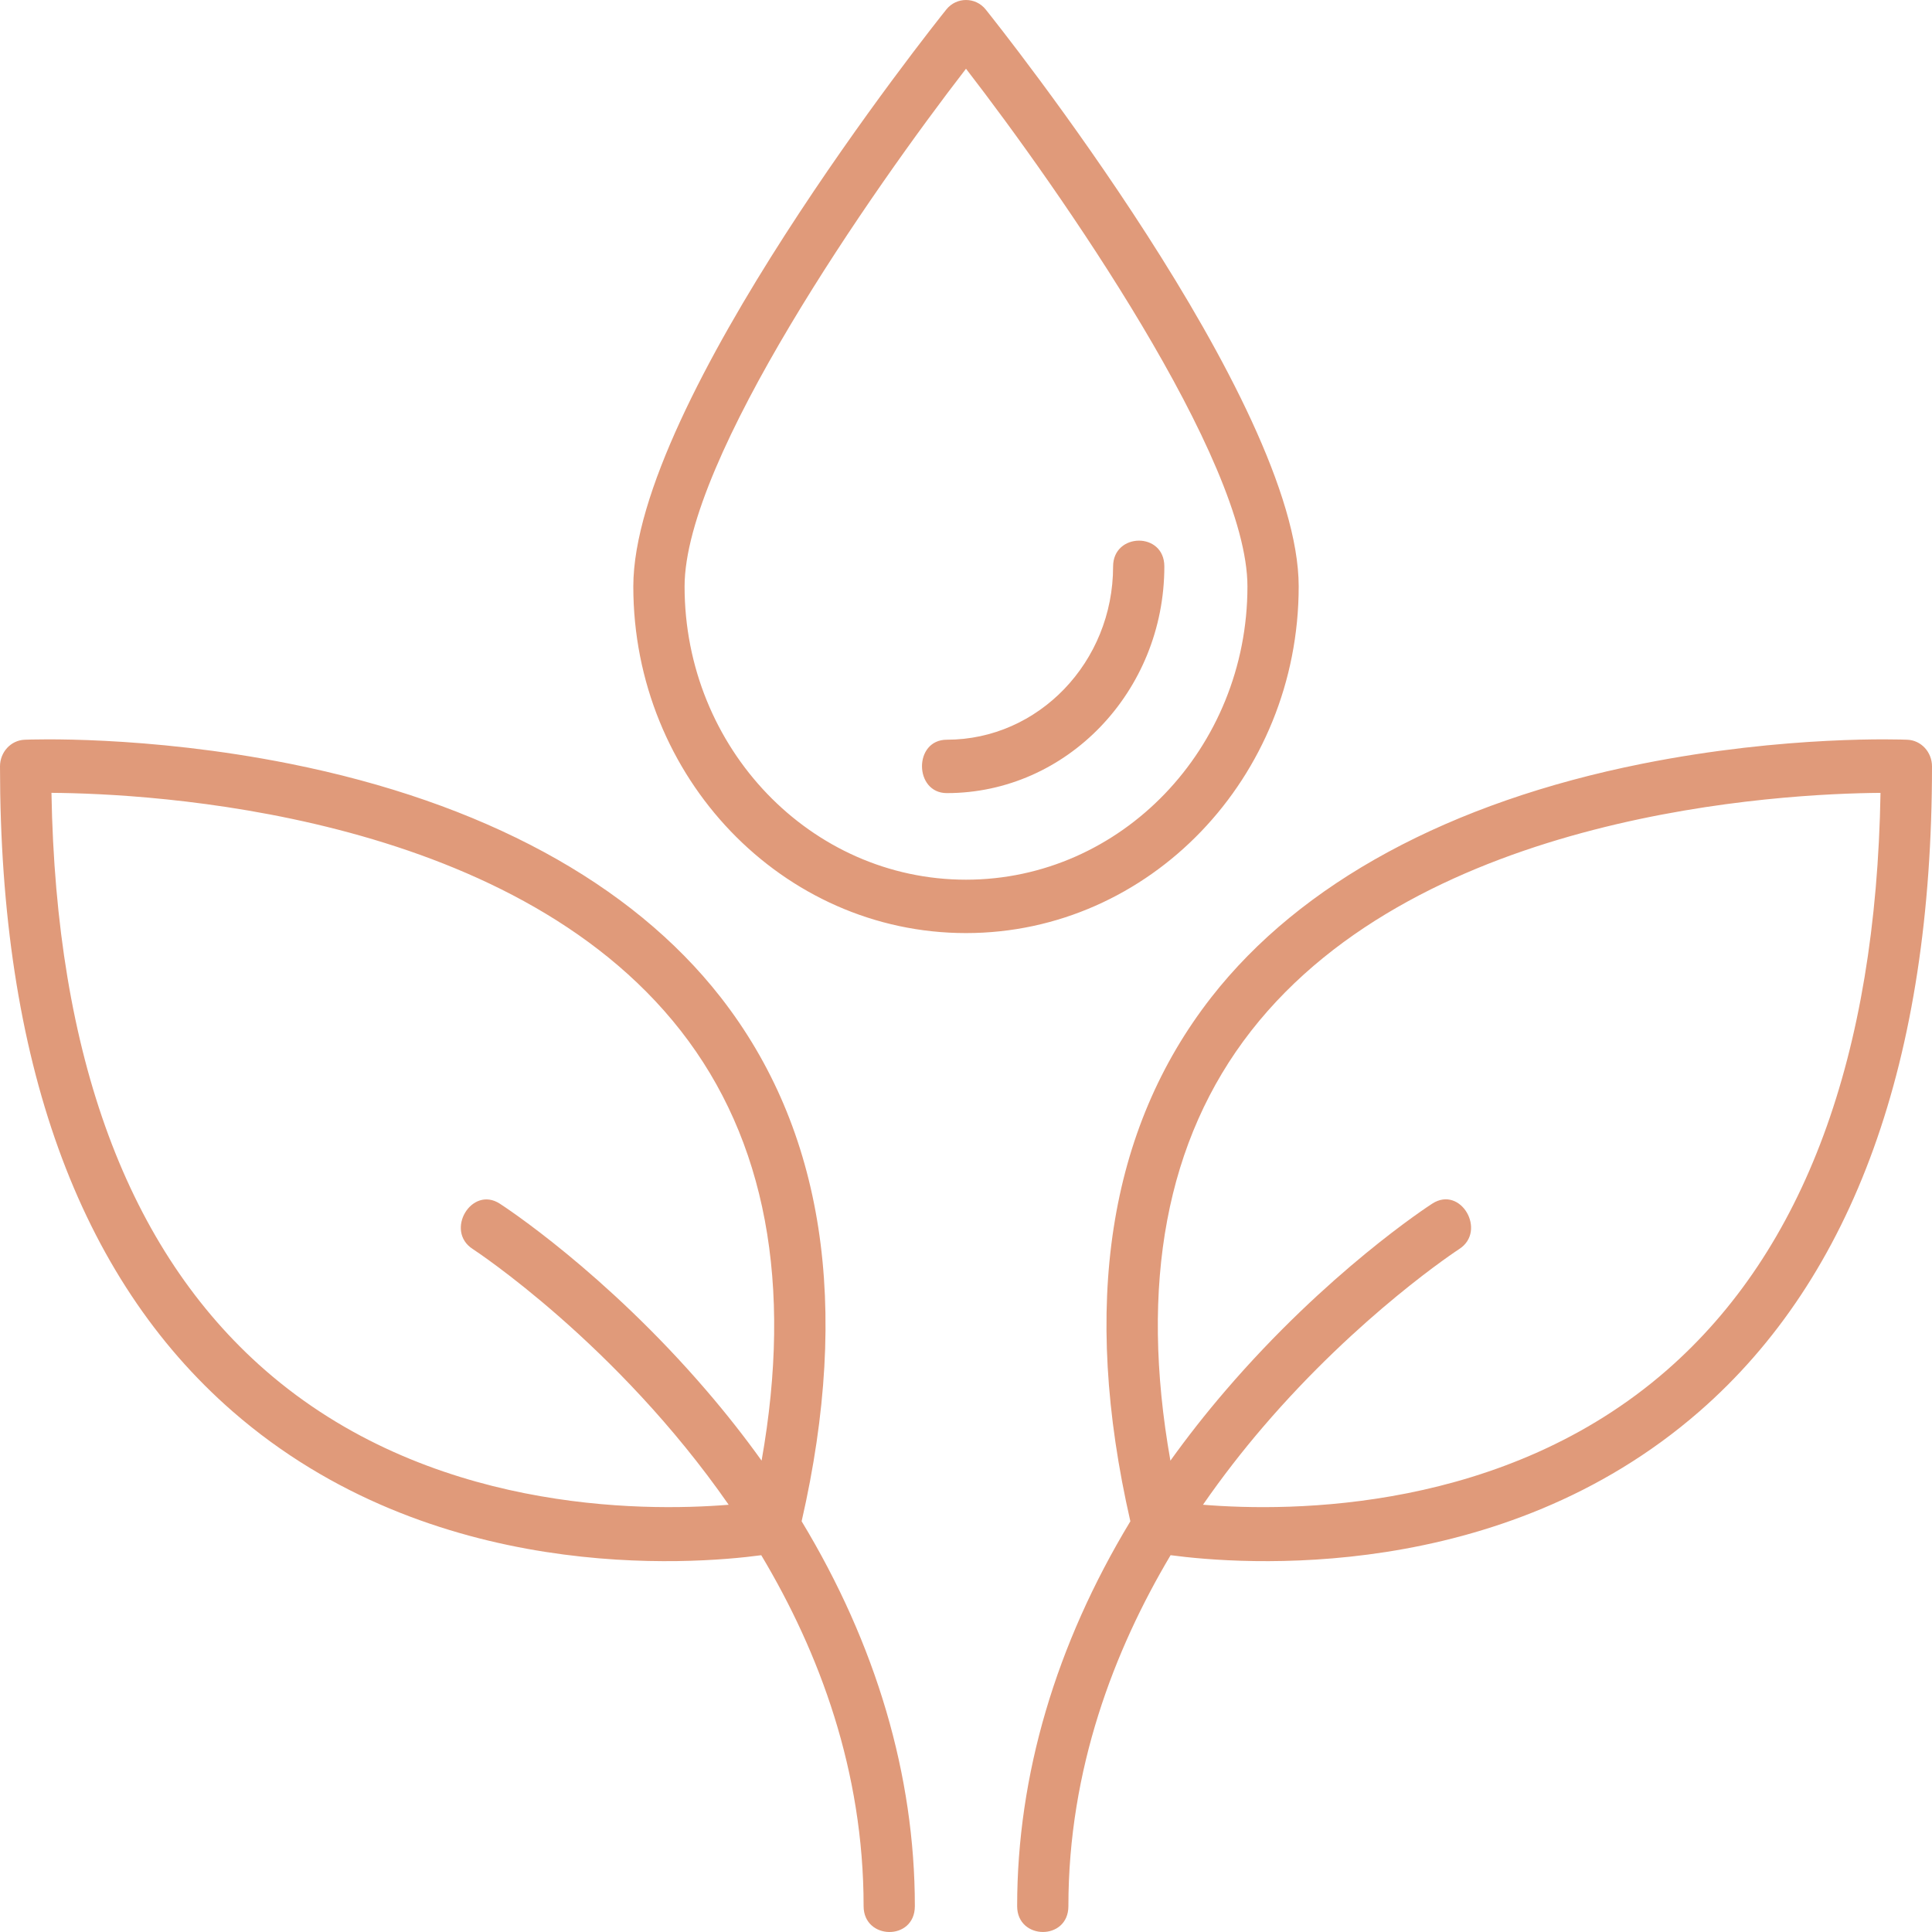 <svg width="80" height="80" viewBox="0 0 80 80" fill="none" xmlns="http://www.w3.org/2000/svg">
<path d="M29.836 41.288C26.139 36.557 19.969 33.215 11.993 31.623C6.034 30.434 1.22 30.622 1.018 30.631C0.449 30.655 0 31.142 0 31.735C0 43.888 3.241 52.874 9.632 58.444C17.881 65.634 28.64 64.783 31.522 64.398C33.941 68.443 35.76 73.342 35.76 78.929C35.76 80.339 37.882 80.375 37.882 78.93C37.882 73.508 36.277 68.09 33.194 62.993C35.24 54.059 34.111 46.759 29.836 41.288ZM31.536 60.482C30.836 59.505 30.08 58.543 29.268 57.597C25.044 52.672 20.869 49.953 20.692 49.839C19.526 49.088 18.408 50.966 19.575 51.719C19.672 51.782 25.532 55.631 30.173 62.309C26.519 62.605 17.69 62.595 10.979 56.736C5.291 51.769 2.317 43.73 2.131 32.83C6.172 32.857 21.086 33.592 28.191 42.684C31.71 47.189 32.832 53.167 31.536 60.482ZM48.213 23.456C48.213 28.631 44.172 32.841 39.206 32.841C37.849 32.841 37.821 30.63 39.206 30.63C43.002 30.63 46.091 27.412 46.091 23.456C46.091 22.051 48.213 22.01 48.213 23.456ZM53.776 24.284C53.776 16.655 41.345 1.054 40.815 0.392C40.395 -0.131 39.604 -0.13 39.186 0.392C38.656 1.053 26.224 16.654 26.224 24.284C26.224 32.198 32.404 38.637 40 38.637C47.596 38.637 53.776 32.198 53.776 24.284ZM40 36.426C33.574 36.426 28.347 30.979 28.347 24.284C28.347 19.015 36.117 7.87 40 2.846C43.883 7.87 51.654 19.015 51.654 24.284C51.654 30.979 46.426 36.426 40 36.426ZM78.982 30.631C78.78 30.622 73.966 30.434 68.007 31.623C60.031 33.215 53.861 36.557 50.164 41.288C45.889 46.758 44.761 54.06 46.806 62.994C43.723 68.091 42.118 73.507 42.118 78.929C42.118 80.344 44.24 80.368 44.24 78.929C44.24 73.262 46.133 68.329 48.472 64.397C51.344 64.782 62.114 65.638 70.368 58.444C76.759 52.874 80 43.888 80 31.735C80 31.142 79.551 30.655 78.982 30.631ZM69.02 56.736C62.3 62.604 53.457 62.606 49.813 62.308C50.632 61.125 51.47 60.057 52.274 59.117C56.293 54.418 60.376 51.751 60.426 51.718C61.574 50.976 60.491 49.075 59.308 49.839C59.133 49.952 54.957 52.67 50.732 57.597C49.92 58.543 49.164 59.506 48.464 60.483C47.169 53.171 48.289 47.193 51.805 42.689C58.899 33.604 73.825 32.86 77.868 32.831C77.683 43.73 74.709 51.769 69.02 56.736Z" fill="#E09A7A"/>
</svg>
